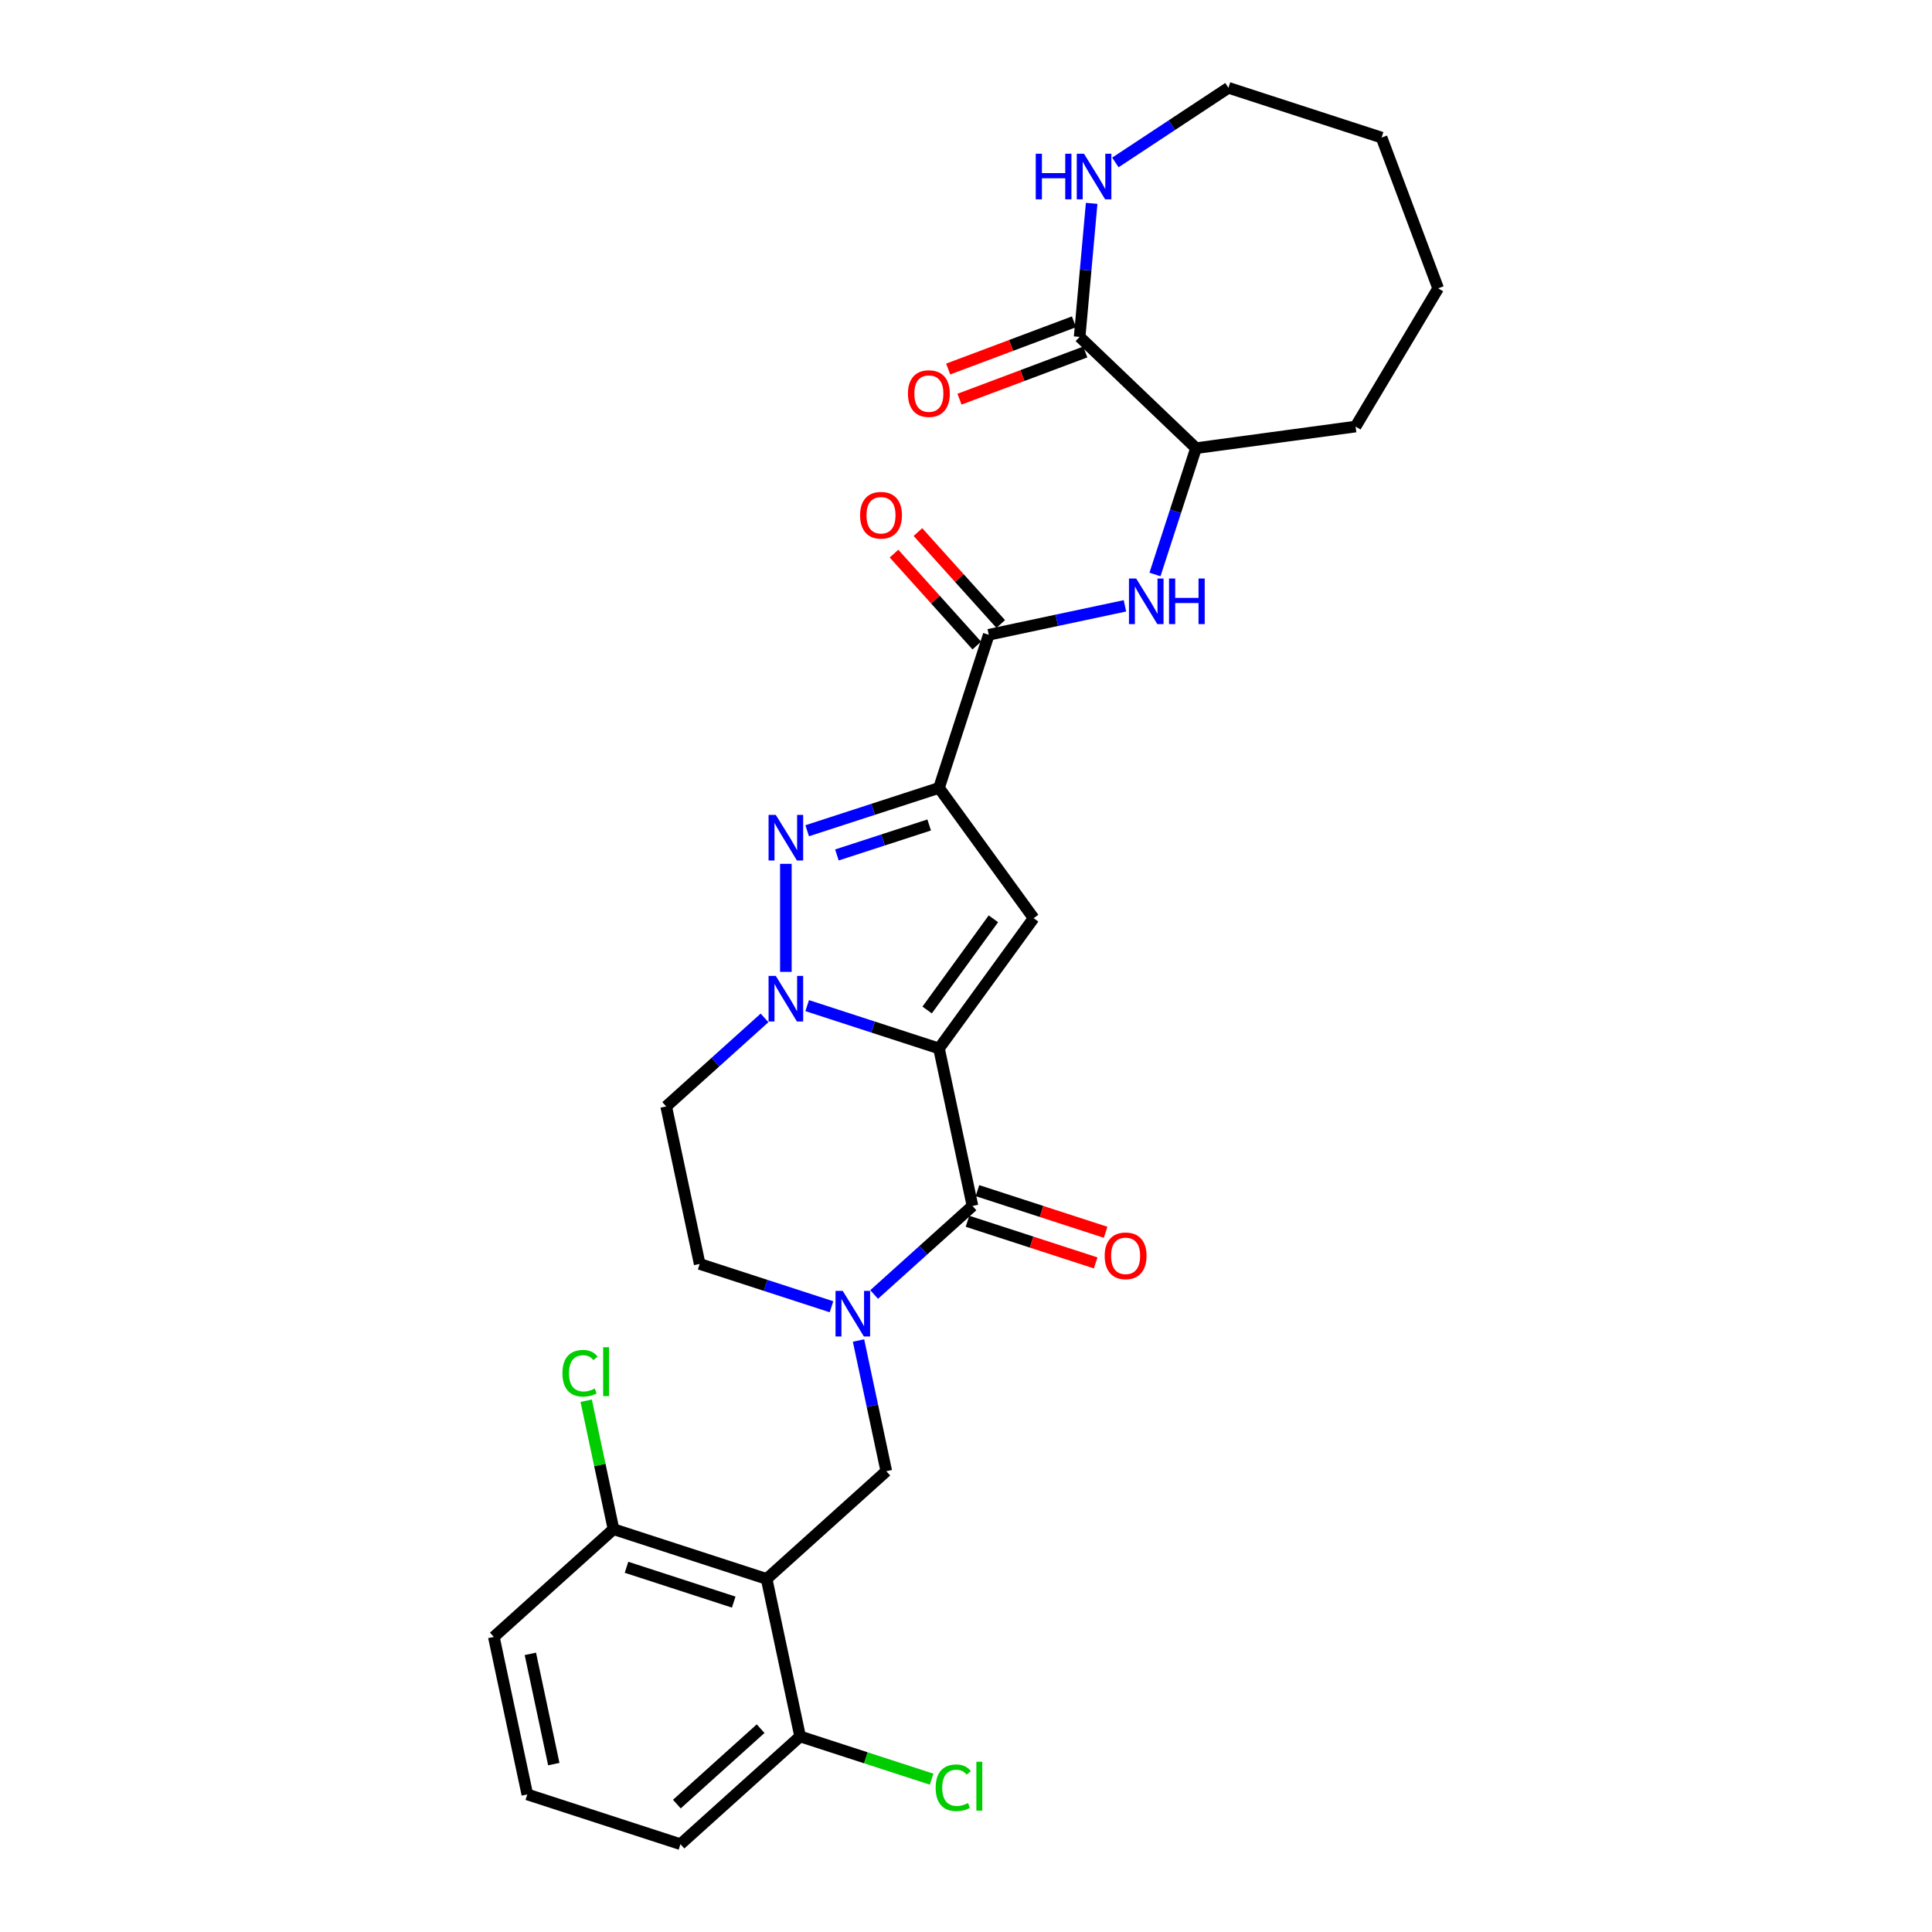 <?xml version='1.0' encoding='iso-8859-1'?>
<svg version='1.1' baseProfile='full'
              xmlns='http://www.w3.org/2000/svg'
                      xmlns:rdkit='http://www.rdkit.org/xml'
                      xmlns:xlink='http://www.w3.org/1999/xlink'
                  xml:space='preserve'
width='1000px' height='1000px' viewBox='0 0 1000 1000'>
<!-- END OF HEADER -->
<rect style='opacity:1.0;fill:#FFFFFF;stroke:none' width='1000' height='1000' x='0' y='0'> </rect>
<path class='bond-0' d='M 486.025,542.678 L 451.91,531.594' style='fill:none;fill-rule:evenodd;stroke:#000000;stroke-width:6px;stroke-linecap:butt;stroke-linejoin:miter;stroke-opacity:1' />
<path class='bond-0' d='M 451.91,531.594 L 417.796,520.509' style='fill:none;fill-rule:evenodd;stroke:#0000FF;stroke-width:6px;stroke-linecap:butt;stroke-linejoin:miter;stroke-opacity:1' />
<path class='bond-2' d='M 486.025,542.678 L 535.013,475.252' style='fill:none;fill-rule:evenodd;stroke:#000000;stroke-width:6px;stroke-linecap:butt;stroke-linejoin:miter;stroke-opacity:1' />
<path class='bond-2' d='M 479.888,522.767 L 514.179,475.569' style='fill:none;fill-rule:evenodd;stroke:#000000;stroke-width:6px;stroke-linecap:butt;stroke-linejoin:miter;stroke-opacity:1' />
<path class='bond-4' d='M 486.025,542.678 L 503.353,624.2' style='fill:none;fill-rule:evenodd;stroke:#000000;stroke-width:6px;stroke-linecap:butt;stroke-linejoin:miter;stroke-opacity:1' />
<path class='bond-3' d='M 406.761,503.039 L 406.761,447.119' style='fill:none;fill-rule:evenodd;stroke:#0000FF;stroke-width:6px;stroke-linecap:butt;stroke-linejoin:miter;stroke-opacity:1' />
<path class='bond-11' d='M 395.726,526.859 L 370.276,549.775' style='fill:none;fill-rule:evenodd;stroke:#0000FF;stroke-width:6px;stroke-linecap:butt;stroke-linejoin:miter;stroke-opacity:1' />
<path class='bond-11' d='M 370.276,549.775 L 344.825,572.691' style='fill:none;fill-rule:evenodd;stroke:#000000;stroke-width:6px;stroke-linecap:butt;stroke-linejoin:miter;stroke-opacity:1' />
<path class='bond-1' d='M 486.025,407.826 L 535.013,475.252' style='fill:none;fill-rule:evenodd;stroke:#000000;stroke-width:6px;stroke-linecap:butt;stroke-linejoin:miter;stroke-opacity:1' />
<path class='bond-7' d='M 486.025,407.826 L 511.779,328.563' style='fill:none;fill-rule:evenodd;stroke:#000000;stroke-width:6px;stroke-linecap:butt;stroke-linejoin:miter;stroke-opacity:1' />
<path class='bond-29' d='M 486.025,407.826 L 451.91,418.911' style='fill:none;fill-rule:evenodd;stroke:#000000;stroke-width:6px;stroke-linecap:butt;stroke-linejoin:miter;stroke-opacity:1' />
<path class='bond-29' d='M 451.91,418.911 L 417.796,429.995' style='fill:none;fill-rule:evenodd;stroke:#0000FF;stroke-width:6px;stroke-linecap:butt;stroke-linejoin:miter;stroke-opacity:1' />
<path class='bond-29' d='M 480.941,427.005 L 457.061,434.764' style='fill:none;fill-rule:evenodd;stroke:#000000;stroke-width:6px;stroke-linecap:butt;stroke-linejoin:miter;stroke-opacity:1' />
<path class='bond-29' d='M 457.061,434.764 L 433.181,442.523' style='fill:none;fill-rule:evenodd;stroke:#0000FF;stroke-width:6px;stroke-linecap:butt;stroke-linejoin:miter;stroke-opacity:1' />
<path class='bond-5' d='M 503.353,624.2 L 477.902,647.116' style='fill:none;fill-rule:evenodd;stroke:#000000;stroke-width:6px;stroke-linecap:butt;stroke-linejoin:miter;stroke-opacity:1' />
<path class='bond-5' d='M 477.902,647.116 L 452.452,670.032' style='fill:none;fill-rule:evenodd;stroke:#0000FF;stroke-width:6px;stroke-linecap:butt;stroke-linejoin:miter;stroke-opacity:1' />
<path class='bond-17' d='M 500.777,632.126 L 533.95,642.905' style='fill:none;fill-rule:evenodd;stroke:#000000;stroke-width:6px;stroke-linecap:butt;stroke-linejoin:miter;stroke-opacity:1' />
<path class='bond-17' d='M 533.95,642.905 L 567.123,653.683' style='fill:none;fill-rule:evenodd;stroke:#FF0000;stroke-width:6px;stroke-linecap:butt;stroke-linejoin:miter;stroke-opacity:1' />
<path class='bond-17' d='M 505.928,616.274 L 539.101,627.052' style='fill:none;fill-rule:evenodd;stroke:#000000;stroke-width:6px;stroke-linecap:butt;stroke-linejoin:miter;stroke-opacity:1' />
<path class='bond-17' d='M 539.101,627.052 L 572.274,637.831' style='fill:none;fill-rule:evenodd;stroke:#FF0000;stroke-width:6px;stroke-linecap:butt;stroke-linejoin:miter;stroke-opacity:1' />
<path class='bond-8' d='M 444.368,693.852 L 451.557,727.671' style='fill:none;fill-rule:evenodd;stroke:#0000FF;stroke-width:6px;stroke-linecap:butt;stroke-linejoin:miter;stroke-opacity:1' />
<path class='bond-8' d='M 451.557,727.671 L 458.745,761.489' style='fill:none;fill-rule:evenodd;stroke:#000000;stroke-width:6px;stroke-linecap:butt;stroke-linejoin:miter;stroke-opacity:1' />
<path class='bond-14' d='M 430.382,676.382 L 396.268,665.297' style='fill:none;fill-rule:evenodd;stroke:#0000FF;stroke-width:6px;stroke-linecap:butt;stroke-linejoin:miter;stroke-opacity:1' />
<path class='bond-14' d='M 396.268,665.297 L 362.153,654.213' style='fill:none;fill-rule:evenodd;stroke:#000000;stroke-width:6px;stroke-linecap:butt;stroke-linejoin:miter;stroke-opacity:1' />
<path class='bond-6' d='M 396.809,817.256 L 458.745,761.489' style='fill:none;fill-rule:evenodd;stroke:#000000;stroke-width:6px;stroke-linecap:butt;stroke-linejoin:miter;stroke-opacity:1' />
<path class='bond-15' d='M 396.809,817.256 L 317.545,791.502' style='fill:none;fill-rule:evenodd;stroke:#000000;stroke-width:6px;stroke-linecap:butt;stroke-linejoin:miter;stroke-opacity:1' />
<path class='bond-15' d='M 379.769,829.246 L 324.284,811.218' style='fill:none;fill-rule:evenodd;stroke:#000000;stroke-width:6px;stroke-linecap:butt;stroke-linejoin:miter;stroke-opacity:1' />
<path class='bond-16' d='M 396.809,817.256 L 414.137,898.778' style='fill:none;fill-rule:evenodd;stroke:#000000;stroke-width:6px;stroke-linecap:butt;stroke-linejoin:miter;stroke-opacity:1' />
<path class='bond-9' d='M 511.779,328.563 L 547.023,321.071' style='fill:none;fill-rule:evenodd;stroke:#000000;stroke-width:6px;stroke-linecap:butt;stroke-linejoin:miter;stroke-opacity:1' />
<path class='bond-9' d='M 547.023,321.071 L 582.266,313.58' style='fill:none;fill-rule:evenodd;stroke:#0000FF;stroke-width:6px;stroke-linecap:butt;stroke-linejoin:miter;stroke-opacity:1' />
<path class='bond-18' d='M 517.973,322.986 L 496.548,299.191' style='fill:none;fill-rule:evenodd;stroke:#000000;stroke-width:6px;stroke-linecap:butt;stroke-linejoin:miter;stroke-opacity:1' />
<path class='bond-18' d='M 496.548,299.191 L 475.124,275.397' style='fill:none;fill-rule:evenodd;stroke:#FF0000;stroke-width:6px;stroke-linecap:butt;stroke-linejoin:miter;stroke-opacity:1' />
<path class='bond-18' d='M 505.586,334.139 L 484.161,310.345' style='fill:none;fill-rule:evenodd;stroke:#000000;stroke-width:6px;stroke-linecap:butt;stroke-linejoin:miter;stroke-opacity:1' />
<path class='bond-18' d='M 484.161,310.345 L 462.737,286.55' style='fill:none;fill-rule:evenodd;stroke:#FF0000;stroke-width:6px;stroke-linecap:butt;stroke-linejoin:miter;stroke-opacity:1' />
<path class='bond-12' d='M 597.813,297.35 L 608.434,264.66' style='fill:none;fill-rule:evenodd;stroke:#0000FF;stroke-width:6px;stroke-linecap:butt;stroke-linejoin:miter;stroke-opacity:1' />
<path class='bond-12' d='M 608.434,264.66 L 619.055,231.971' style='fill:none;fill-rule:evenodd;stroke:#000000;stroke-width:6px;stroke-linecap:butt;stroke-linejoin:miter;stroke-opacity:1' />
<path class='bond-10' d='M 558.816,174.375 L 619.055,231.971' style='fill:none;fill-rule:evenodd;stroke:#000000;stroke-width:6px;stroke-linecap:butt;stroke-linejoin:miter;stroke-opacity:1' />
<path class='bond-13' d='M 558.816,174.375 L 561.926,139.814' style='fill:none;fill-rule:evenodd;stroke:#000000;stroke-width:6px;stroke-linecap:butt;stroke-linejoin:miter;stroke-opacity:1' />
<path class='bond-13' d='M 561.926,139.814 L 565.037,105.253' style='fill:none;fill-rule:evenodd;stroke:#0000FF;stroke-width:6px;stroke-linecap:butt;stroke-linejoin:miter;stroke-opacity:1' />
<path class='bond-19' d='M 555.887,166.573 L 523.332,178.791' style='fill:none;fill-rule:evenodd;stroke:#000000;stroke-width:6px;stroke-linecap:butt;stroke-linejoin:miter;stroke-opacity:1' />
<path class='bond-19' d='M 523.332,178.791 L 490.777,191.009' style='fill:none;fill-rule:evenodd;stroke:#FF0000;stroke-width:6px;stroke-linecap:butt;stroke-linejoin:miter;stroke-opacity:1' />
<path class='bond-19' d='M 561.744,182.178 L 529.189,194.396' style='fill:none;fill-rule:evenodd;stroke:#000000;stroke-width:6px;stroke-linecap:butt;stroke-linejoin:miter;stroke-opacity:1' />
<path class='bond-19' d='M 529.189,194.396 L 496.634,206.615' style='fill:none;fill-rule:evenodd;stroke:#FF0000;stroke-width:6px;stroke-linecap:butt;stroke-linejoin:miter;stroke-opacity:1' />
<path class='bond-30' d='M 344.825,572.691 L 362.153,654.213' style='fill:none;fill-rule:evenodd;stroke:#000000;stroke-width:6px;stroke-linecap:butt;stroke-linejoin:miter;stroke-opacity:1' />
<path class='bond-26' d='M 619.055,231.971 L 701.644,220.783' style='fill:none;fill-rule:evenodd;stroke:#000000;stroke-width:6px;stroke-linecap:butt;stroke-linejoin:miter;stroke-opacity:1' />
<path class='bond-22' d='M 577.321,84.084 L 606.582,64.769' style='fill:none;fill-rule:evenodd;stroke:#0000FF;stroke-width:6px;stroke-linecap:butt;stroke-linejoin:miter;stroke-opacity:1' />
<path class='bond-22' d='M 606.582,64.769 L 635.842,45.455' style='fill:none;fill-rule:evenodd;stroke:#000000;stroke-width:6px;stroke-linecap:butt;stroke-linejoin:miter;stroke-opacity:1' />
<path class='bond-21' d='M 317.545,791.502 L 310.479,758.259' style='fill:none;fill-rule:evenodd;stroke:#000000;stroke-width:6px;stroke-linecap:butt;stroke-linejoin:miter;stroke-opacity:1' />
<path class='bond-21' d='M 310.479,758.259 L 303.413,725.015' style='fill:none;fill-rule:evenodd;stroke:#00CC00;stroke-width:6px;stroke-linecap:butt;stroke-linejoin:miter;stroke-opacity:1' />
<path class='bond-24' d='M 317.545,791.502 L 255.609,847.269' style='fill:none;fill-rule:evenodd;stroke:#000000;stroke-width:6px;stroke-linecap:butt;stroke-linejoin:miter;stroke-opacity:1' />
<path class='bond-20' d='M 414.137,898.778 L 448.177,909.838' style='fill:none;fill-rule:evenodd;stroke:#000000;stroke-width:6px;stroke-linecap:butt;stroke-linejoin:miter;stroke-opacity:1' />
<path class='bond-20' d='M 448.177,909.838 L 482.216,920.898' style='fill:none;fill-rule:evenodd;stroke:#00CC00;stroke-width:6px;stroke-linecap:butt;stroke-linejoin:miter;stroke-opacity:1' />
<path class='bond-25' d='M 414.137,898.778 L 352.201,954.545' style='fill:none;fill-rule:evenodd;stroke:#000000;stroke-width:6px;stroke-linecap:butt;stroke-linejoin:miter;stroke-opacity:1' />
<path class='bond-25' d='M 393.693,894.756 L 350.338,933.793' style='fill:none;fill-rule:evenodd;stroke:#000000;stroke-width:6px;stroke-linecap:butt;stroke-linejoin:miter;stroke-opacity:1' />
<path class='bond-32' d='M 635.842,45.455 L 715.106,71.209' style='fill:none;fill-rule:evenodd;stroke:#000000;stroke-width:6px;stroke-linecap:butt;stroke-linejoin:miter;stroke-opacity:1' />
<path class='bond-23' d='M 272.937,928.791 L 352.201,954.545' style='fill:none;fill-rule:evenodd;stroke:#000000;stroke-width:6px;stroke-linecap:butt;stroke-linejoin:miter;stroke-opacity:1' />
<path class='bond-31' d='M 272.937,928.791 L 255.609,847.269' style='fill:none;fill-rule:evenodd;stroke:#000000;stroke-width:6px;stroke-linecap:butt;stroke-linejoin:miter;stroke-opacity:1' />
<path class='bond-31' d='M 286.642,913.097 L 274.513,856.032' style='fill:none;fill-rule:evenodd;stroke:#000000;stroke-width:6px;stroke-linecap:butt;stroke-linejoin:miter;stroke-opacity:1' />
<path class='bond-28' d='M 701.644,220.783 L 744.391,149.238' style='fill:none;fill-rule:evenodd;stroke:#000000;stroke-width:6px;stroke-linecap:butt;stroke-linejoin:miter;stroke-opacity:1' />
<path class='bond-27' d='M 715.106,71.209 L 744.391,149.238' style='fill:none;fill-rule:evenodd;stroke:#000000;stroke-width:6px;stroke-linecap:butt;stroke-linejoin:miter;stroke-opacity:1' />
<path  class='atom-1' d='M 401.544 505.122
L 409.278 517.624
Q 410.045 518.857, 411.278 521.091
Q 412.512 523.325, 412.578 523.458
L 412.578 505.122
L 415.712 505.122
L 415.712 528.725
L 412.478 528.725
L 404.177 515.057
Q 403.211 513.457, 402.177 511.623
Q 401.177 509.79, 400.877 509.223
L 400.877 528.725
L 397.81 528.725
L 397.81 505.122
L 401.544 505.122
' fill='#0000FF'/>
<path  class='atom-4' d='M 401.544 421.779
L 409.278 434.281
Q 410.045 435.514, 411.278 437.748
Q 412.512 439.982, 412.578 440.115
L 412.578 421.779
L 415.712 421.779
L 415.712 445.382
L 412.478 445.382
L 404.177 431.714
Q 403.211 430.114, 402.177 428.28
Q 401.177 426.447, 400.877 425.88
L 400.877 445.382
L 397.81 445.382
L 397.81 421.779
L 401.544 421.779
' fill='#0000FF'/>
<path  class='atom-6' d='M 436.2 668.166
L 443.934 680.667
Q 444.701 681.901, 445.934 684.134
Q 447.168 686.368, 447.234 686.501
L 447.234 668.166
L 450.368 668.166
L 450.368 691.769
L 447.134 691.769
L 438.833 678.1
Q 437.867 676.5, 436.833 674.667
Q 435.833 672.833, 435.533 672.266
L 435.533 691.769
L 432.466 691.769
L 432.466 668.166
L 436.2 668.166
' fill='#0000FF'/>
<path  class='atom-10' d='M 588.084 299.433
L 595.818 311.935
Q 596.585 313.168, 597.818 315.402
Q 599.052 317.635, 599.118 317.769
L 599.118 299.433
L 602.252 299.433
L 602.252 323.036
L 599.018 323.036
L 590.717 309.368
Q 589.751 307.767, 588.717 305.934
Q 587.717 304.1, 587.417 303.534
L 587.417 323.036
L 584.35 323.036
L 584.35 299.433
L 588.084 299.433
' fill='#0000FF'/>
<path  class='atom-10' d='M 605.086 299.433
L 608.286 299.433
L 608.286 309.468
L 620.354 309.468
L 620.354 299.433
L 623.555 299.433
L 623.555 323.036
L 620.354 323.036
L 620.354 312.135
L 608.286 312.135
L 608.286 323.036
L 605.086 323.036
L 605.086 299.433
' fill='#0000FF'/>
<path  class='atom-14' d='M 536.1 79.567
L 539.3 79.567
L 539.3 89.601
L 551.368 89.601
L 551.368 79.567
L 554.568 79.567
L 554.568 103.169
L 551.368 103.169
L 551.368 92.268
L 539.3 92.268
L 539.3 103.169
L 536.1 103.169
L 536.1 79.567
' fill='#0000FF'/>
<path  class='atom-14' d='M 561.069 79.567
L 568.803 92.068
Q 569.57 93.302, 570.804 95.535
Q 572.037 97.769, 572.104 97.902
L 572.104 79.567
L 575.237 79.567
L 575.237 103.169
L 572.004 103.169
L 563.703 89.501
Q 562.736 87.901, 561.703 86.067
Q 560.702 84.234, 560.402 83.667
L 560.402 103.169
L 557.335 103.169
L 557.335 79.567
L 561.069 79.567
' fill='#0000FF'/>
<path  class='atom-18' d='M 571.782 650.021
Q 571.782 644.354, 574.583 641.187
Q 577.383 638.02, 582.617 638.02
Q 587.851 638.02, 590.651 641.187
Q 593.451 644.354, 593.451 650.021
Q 593.451 655.755, 590.618 659.022
Q 587.784 662.256, 582.617 662.256
Q 577.416 662.256, 574.583 659.022
Q 571.782 655.788, 571.782 650.021
M 582.617 659.589
Q 586.217 659.589, 588.151 657.189
Q 590.118 654.755, 590.118 650.021
Q 590.118 645.387, 588.151 643.054
Q 586.217 640.687, 582.617 640.687
Q 579.016 640.687, 577.049 643.02
Q 575.116 645.354, 575.116 650.021
Q 575.116 654.788, 577.049 657.189
Q 579.016 659.589, 582.617 659.589
' fill='#FF0000'/>
<path  class='atom-19' d='M 445.177 266.693
Q 445.177 261.026, 447.978 257.859
Q 450.778 254.692, 456.012 254.692
Q 461.246 254.692, 464.046 257.859
Q 466.847 261.026, 466.847 266.693
Q 466.847 272.427, 464.013 275.694
Q 461.179 278.928, 456.012 278.928
Q 450.811 278.928, 447.978 275.694
Q 445.177 272.461, 445.177 266.693
M 456.012 276.261
Q 459.612 276.261, 461.546 273.861
Q 463.513 271.427, 463.513 266.693
Q 463.513 262.059, 461.546 259.726
Q 459.612 257.359, 456.012 257.359
Q 452.412 257.359, 450.445 259.692
Q 448.511 262.026, 448.511 266.693
Q 448.511 271.461, 450.445 273.861
Q 452.412 276.261, 456.012 276.261
' fill='#FF0000'/>
<path  class='atom-20' d='M 469.952 203.727
Q 469.952 198.059, 472.753 194.892
Q 475.553 191.725, 480.787 191.725
Q 486.021 191.725, 488.821 194.892
Q 491.622 198.059, 491.622 203.727
Q 491.622 209.461, 488.788 212.728
Q 485.954 215.961, 480.787 215.961
Q 475.586 215.961, 472.753 212.728
Q 469.952 209.494, 469.952 203.727
M 480.787 213.294
Q 484.387 213.294, 486.321 210.894
Q 488.288 208.461, 488.288 203.727
Q 488.288 199.093, 486.321 196.759
Q 484.387 194.392, 480.787 194.392
Q 477.187 194.392, 475.22 196.726
Q 473.286 199.06, 473.286 203.727
Q 473.286 208.494, 475.22 210.894
Q 477.187 213.294, 480.787 213.294
' fill='#FF0000'/>
<path  class='atom-21' d='M 484.3 925.349
Q 484.3 919.482, 487.034 916.415
Q 489.801 913.315, 495.034 913.315
Q 499.902 913.315, 502.502 916.748
L 500.302 918.548
Q 498.402 916.048, 495.034 916.048
Q 491.467 916.048, 489.567 918.448
Q 487.7 920.815, 487.7 925.349
Q 487.7 930.016, 489.634 932.417
Q 491.601 934.817, 495.401 934.817
Q 498.001 934.817, 501.035 933.25
L 501.969 935.75
Q 500.735 936.551, 498.868 937.017
Q 497.001 937.484, 494.934 937.484
Q 489.801 937.484, 487.034 934.35
Q 484.3 931.217, 484.3 925.349
' fill='#00CC00'/>
<path  class='atom-21' d='M 505.369 911.881
L 508.436 911.881
L 508.436 937.184
L 505.369 937.184
L 505.369 911.881
' fill='#00CC00'/>
<path  class='atom-22' d='M 291.116 710.797
Q 291.116 704.93, 293.85 701.863
Q 296.617 698.762, 301.851 698.762
Q 306.718 698.762, 309.318 702.196
L 307.118 703.996
Q 305.218 701.496, 301.851 701.496
Q 298.284 701.496, 296.383 703.896
Q 294.517 706.263, 294.517 710.797
Q 294.517 715.464, 296.45 717.864
Q 298.417 720.265, 302.217 720.265
Q 304.818 720.265, 307.851 718.698
L 308.785 721.198
Q 307.551 721.998, 305.684 722.465
Q 303.818 722.932, 301.751 722.932
Q 296.617 722.932, 293.85 719.798
Q 291.116 716.664, 291.116 710.797
' fill='#00CC00'/>
<path  class='atom-22' d='M 312.185 697.329
L 315.252 697.329
L 315.252 722.632
L 312.185 722.632
L 312.185 697.329
' fill='#00CC00'/>
</svg>
